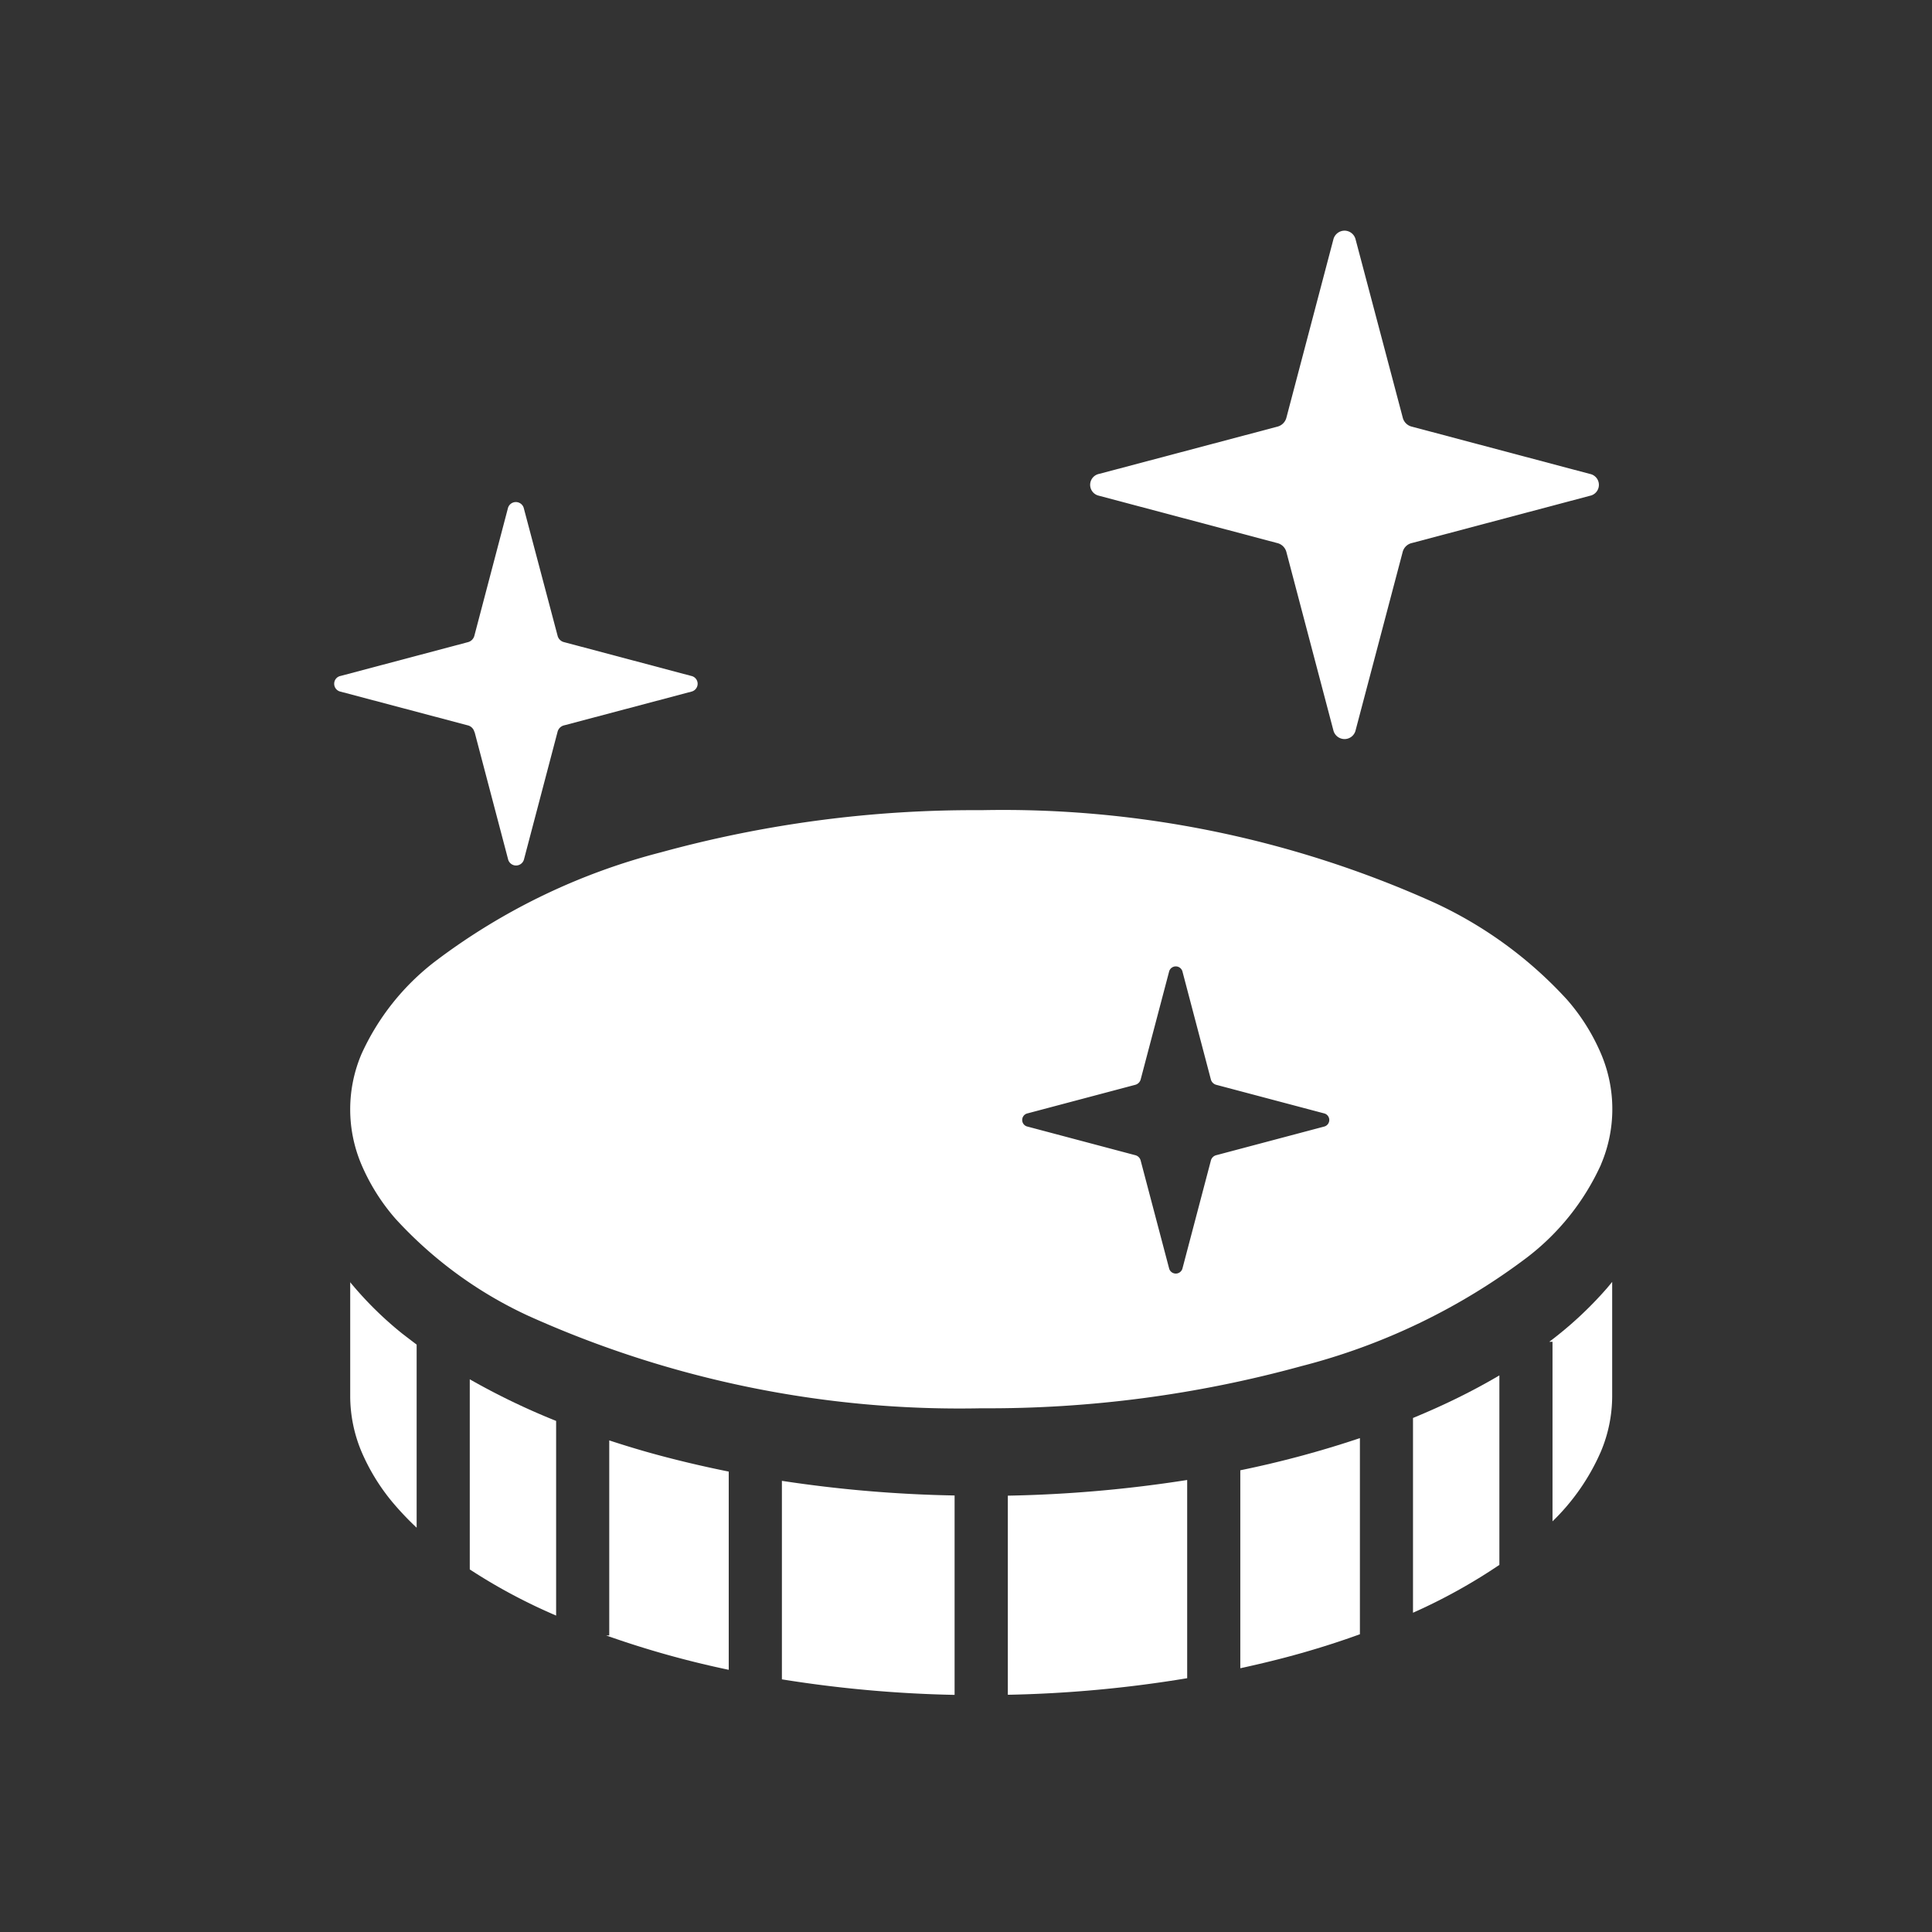 <svg xmlns="http://www.w3.org/2000/svg" xmlns:xlink="http://www.w3.org/1999/xlink" width="52" height="52" viewBox="0 0 52 52"><rect x="0" y="0" width="52" height="52" fill="#333333" stroke="none"/><defs><clipPath id="a"><rect width="52" height="52" transform="translate(1122 -759)" fill="#fff"/></clipPath><clipPath id="b"><rect width="34.395" height="39.411" fill="#fff"/></clipPath></defs><g transform="translate(-1122 759)" clip-path="url(#a)"><g transform="translate(1131 -752.792)"><g clip-path="url(#b)"><path d="M264.6,7.137l4.784,1.27a.336.336,0,0,1,.255.253l1.261,4.785a.31.31,0,0,0,.3.239.306.306,0,0,0,.3-.239l1.263-4.785a.332.332,0,0,1,.254-.253l4.785-1.27a.3.3,0,0,0,0-.59L273.02,5.277a.333.333,0,0,1-.254-.253L271.5.24a.309.309,0,0,0-.3-.24.312.312,0,0,0-.3.24l-1.261,4.785a.338.338,0,0,1-.255.253L264.6,6.546a.3.3,0,0,0,0,.59" transform="translate(-244.013)" fill="#fff"/><path d="M39.192,212.177a3.795,3.795,0,0,0,0-2.985,5.45,5.45,0,0,0-.914-1.453,11.186,11.186,0,0,0-3.567-2.608,28.247,28.247,0,0,0-12.2-2.491,31.815,31.815,0,0,0-8.614,1.133A17.129,17.129,0,0,0,7.827,206.7a6.546,6.546,0,0,0-1.994,2.5,3.8,3.8,0,0,0,0,2.985,5.487,5.487,0,0,0,.914,1.452,11.2,11.2,0,0,0,3.567,2.609,28.25,28.25,0,0,0,12.2,2.492,31.786,31.786,0,0,0,8.614-1.134,17.133,17.133,0,0,0,6.071-2.923,6.555,6.555,0,0,0,1.993-2.5m-7.455-1.024-2.891.767a.2.2,0,0,0-.155.154l-.761,2.889a.186.186,0,0,1-.363,0l-.762-2.889a.2.2,0,0,0-.155-.154l-2.889-.767a.182.182,0,0,1,0-.357l2.889-.766a.206.206,0,0,0,.155-.153l.762-2.891a.186.186,0,0,1,.363,0l.761,2.891a.205.205,0,0,0,.155.153l2.891.766a.183.183,0,0,1,0,.357" transform="translate(-5.102 -187.042)" fill="#fff"/><path d="M3.774,101.119l.9,3.419a.221.221,0,0,0,.431,0l.9-3.419a.239.239,0,0,1,.182-.182l3.419-.906a.218.218,0,0,0,.171-.213.215.215,0,0,0-.171-.21L6.188,98.7a.238.238,0,0,1-.182-.18L5.1,95.1a.221.221,0,0,0-.431,0l-.9,3.421a.242.242,0,0,1-.183.18l-3.419.907a.213.213,0,0,0-.172.21.216.216,0,0,0,.172.213l3.419.906a.243.243,0,0,1,.183.182" transform="translate(0 -87.623)" fill="#fff"/><path d="M5.528,367.563v3.079a3.865,3.865,0,0,0,.305,1.494,5.5,5.5,0,0,0,.914,1.453,7.862,7.862,0,0,0,.569.591v-4.928q-.2-.151-.393-.3a9.614,9.614,0,0,1-1.4-1.384" transform="translate(-5.102 -339.27)" fill="#fff"/><path d="M47.334,406.759a14.88,14.88,0,0,0,1.568.894c.244.122.5.237.756.349v-5.24a18.875,18.875,0,0,1-2.324-1.12Z" transform="translate(-43.69 -370.726)" fill="#fff"/><path d="M95.107,422.979v5.251h-.084a25.525,25.525,0,0,0,3.3.925V423.82c-.763-.154-1.5-.33-2.211-.531q-.514-.147-1.006-.309" transform="translate(-87.709 -390.42)" fill="#fff"/><path d="M156.5,442.492a33.406,33.406,0,0,0,4.648.418v-5.367a34.964,34.964,0,0,1-4.648-.394Z" transform="translate(-144.455 -403.5)" fill="#fff"/><path d="M235.479,442.618a33.276,33.276,0,0,0,4.827-.446v-5.335a35.253,35.253,0,0,1-4.827.422Z" transform="translate(-217.353 -403.211)" fill="#fff"/><path d="M316.764,428.384c.563-.123,1.114-.257,1.642-.407q.82-.233,1.577-.508v-5.279a27.433,27.433,0,0,1-3.219.866v5.329Z" transform="translate(-292.381 -389.691)" fill="#fff"/><path d="M377.157,401.435v5.237a15.134,15.134,0,0,0,2.325-1.288v-5.1q-.532.314-1.113.6c-.388.192-.794.373-1.212.546" transform="translate(-348.126 -369.473)" fill="#fff"/><path d="M424.83,369.193h.085v4.832a5.875,5.875,0,0,0,1.3-1.873,3.855,3.855,0,0,0,.306-1.494V367.58c-.044.054-.087.107-.132.16a10.147,10.147,0,0,1-1.562,1.453" transform="translate(-392.129 -339.286)" fill="#fff"/></g></g></g></svg>